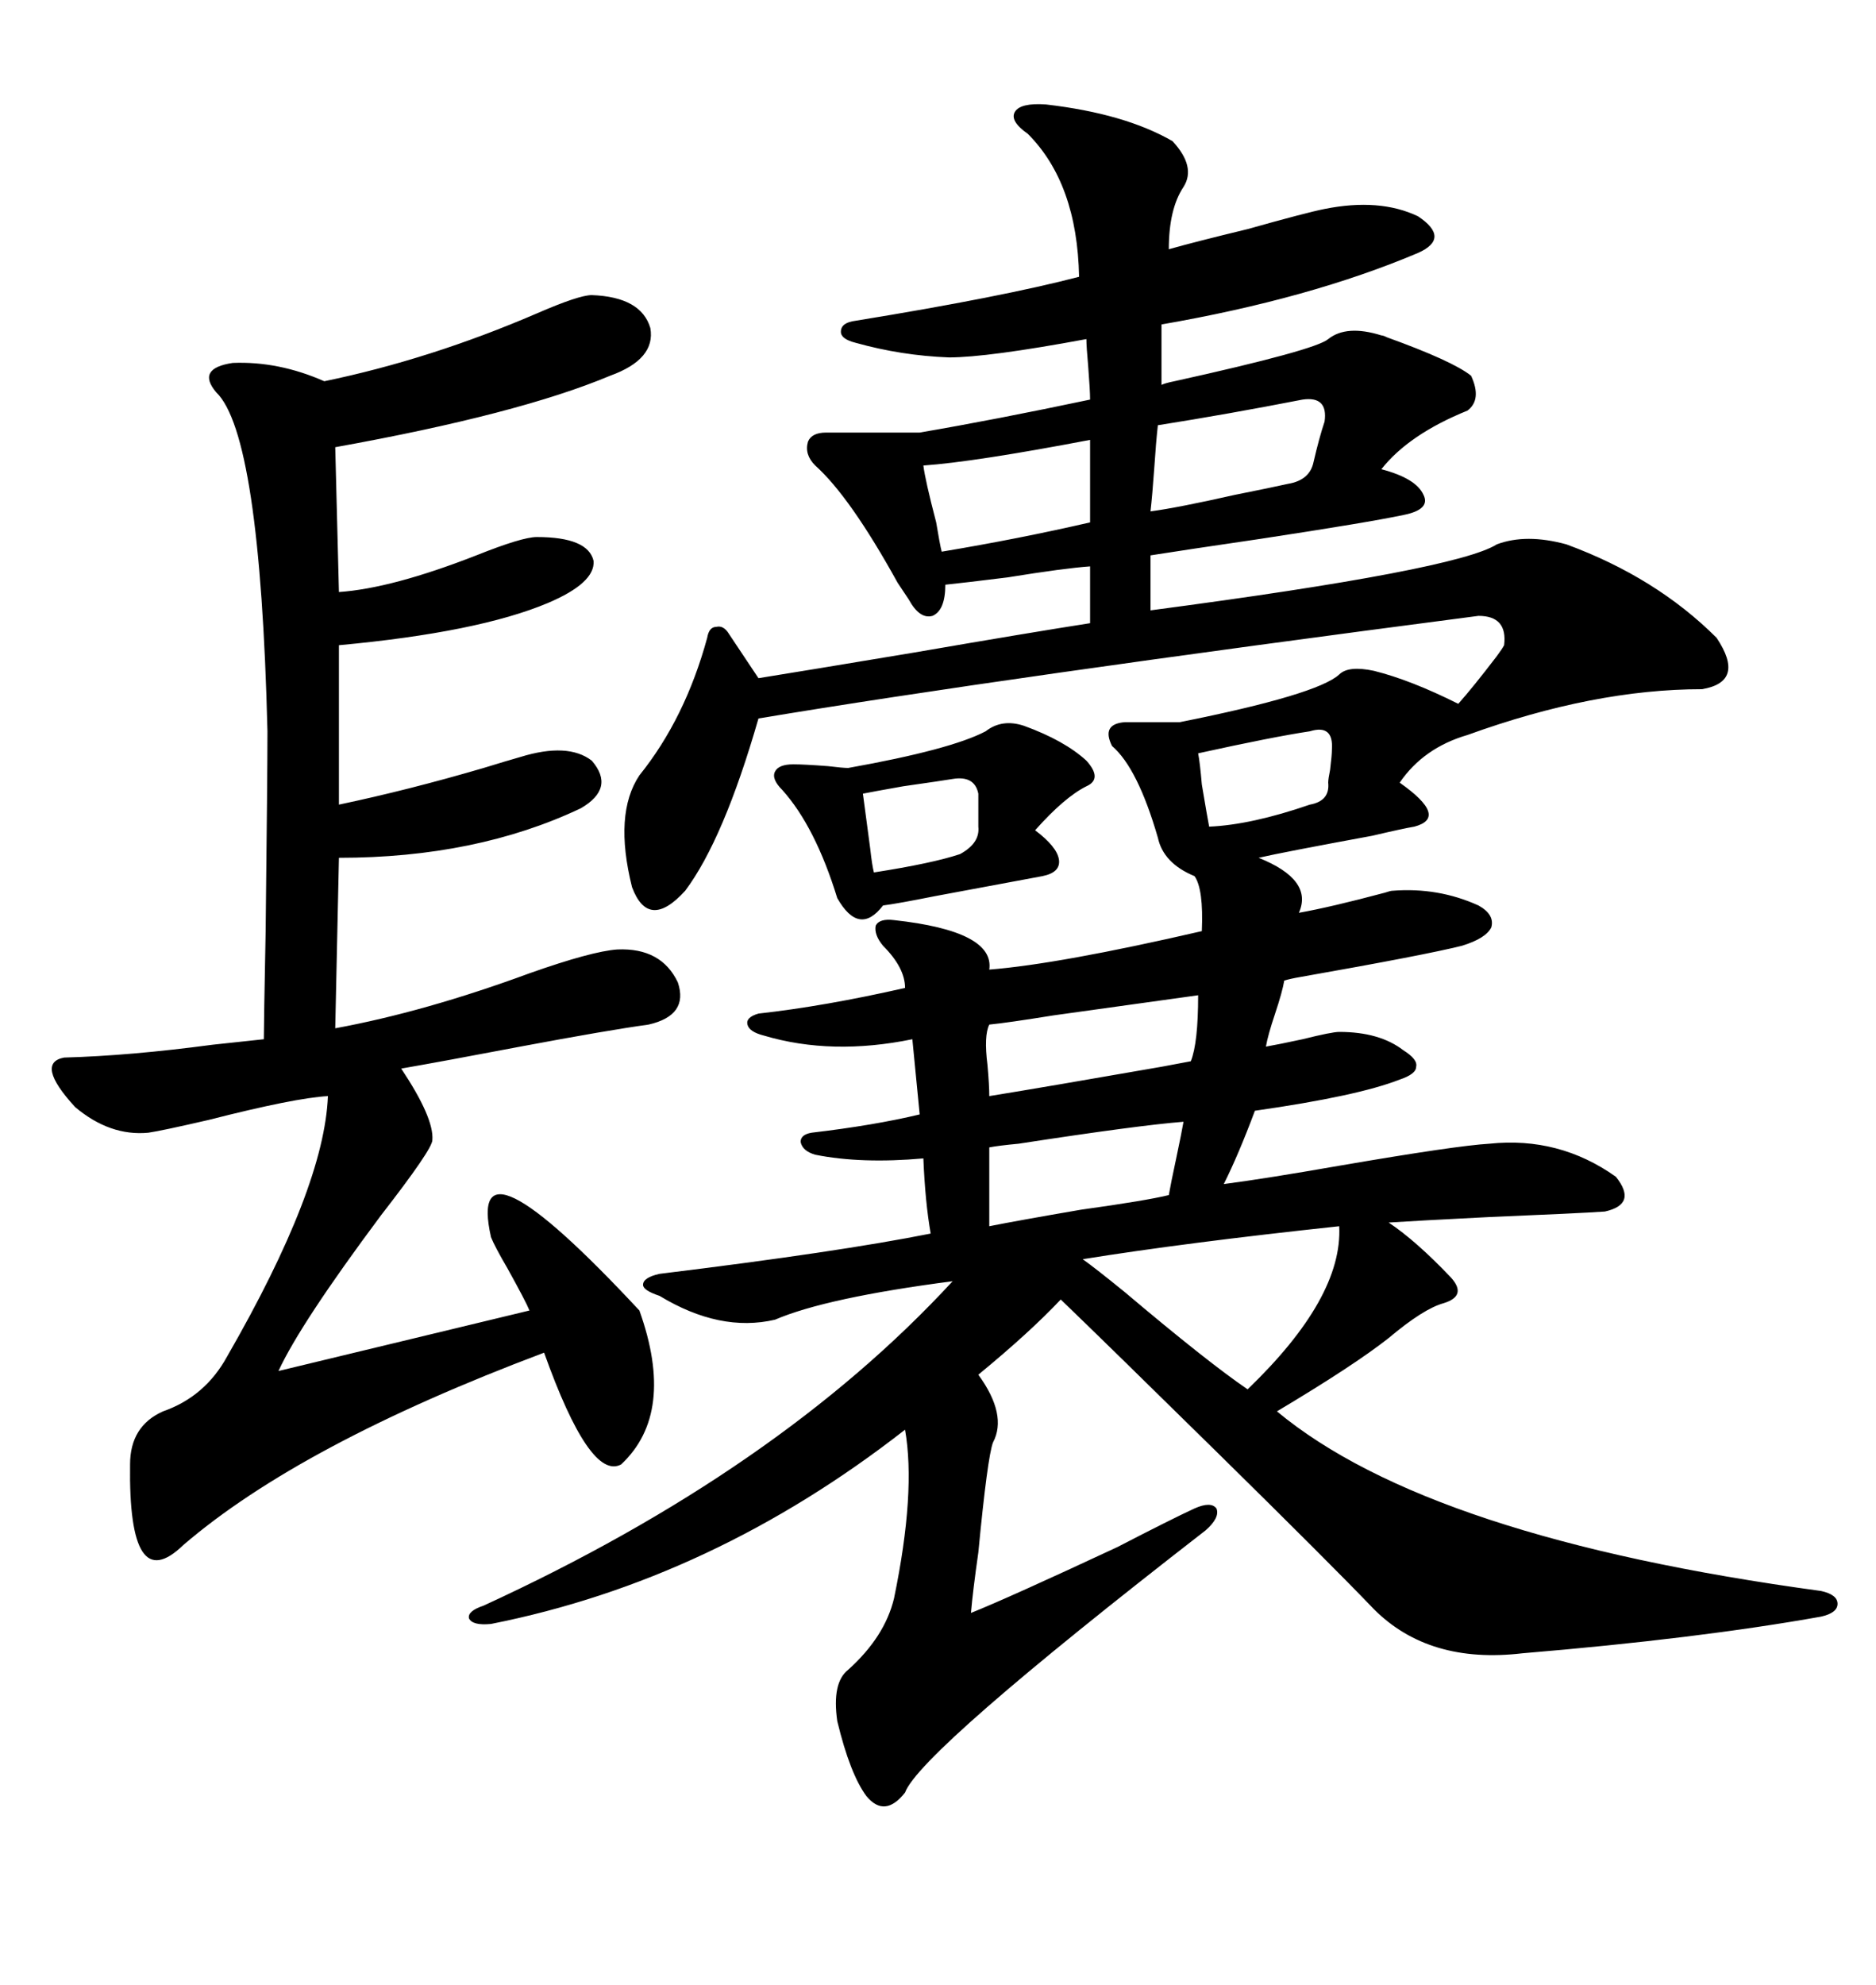 <svg xmlns="http://www.w3.org/2000/svg" xmlns:xlink="http://www.w3.org/1999/xlink" width="300" height="317.285"><path d="M167.29 16.70L167.29 16.70Q179.88 18.16 187.50 22.56L187.50 22.56Q191.31 26.66 189.26 29.88L189.26 29.88Q186.91 33.40 186.91 39.84L186.91 39.84Q191.02 38.67 199.51 36.62L199.51 36.62Q208.89 33.98 211.82 33.40L211.82 33.40Q220.61 31.64 226.76 34.57L226.76 34.57Q229.39 36.33 229.39 37.79L229.39 37.79Q229.39 39.26 226.76 40.43L226.76 40.43Q209.47 47.75 185.74 51.86L185.74 51.86L185.74 61.52Q186.33 61.23 187.79 60.94L187.79 60.94Q210.35 55.96 212.40 54.20L212.40 54.20Q215.33 51.86 220.90 53.61L220.90 53.61Q221.19 53.61 221.78 53.91L221.78 53.91Q232.32 57.71 235.25 60.06L235.25 60.06Q237.01 63.87 234.67 65.63L234.67 65.63Q225.29 69.43 220.90 75L220.90 75Q226.46 76.46 227.64 79.10L227.64 79.10Q228.81 81.45 224.41 82.32L224.41 82.32Q218.85 83.50 201.56 86.13L201.56 86.13Q189.55 87.89 183.98 88.77L183.98 88.77L183.98 97.56Q232.91 91.11 239.36 87.01L239.36 87.01Q244.04 85.25 250.49 87.01L250.49 87.01Q264.84 92.29 274.51 101.95L274.51 101.95Q279.20 108.98 272.17 110.16L272.17 110.16Q254.88 110.16 234.67 117.48L234.67 117.48Q227.64 119.53 223.83 125.10L223.83 125.10Q231.74 130.66 226.17 132.13L226.17 132.13Q224.41 132.42 219.43 133.59L219.43 133.59Q205.08 136.23 201.27 137.11L201.27 137.11Q210.06 140.63 207.71 145.90L207.71 145.90Q212.70 145.02 221.48 142.68L221.48 142.68Q222.36 142.38 222.66 142.38L222.66 142.38Q229.98 141.80 236.43 144.73L236.43 144.73Q239.06 146.19 238.48 148.24L238.48 148.24Q237.60 150 233.79 151.17L233.79 151.17Q227.93 152.64 208.01 156.15L208.01 156.15Q206.25 156.45 205.37 156.74L205.37 156.74Q205.08 158.50 203.91 162.01L203.91 162.01Q202.73 165.53 202.44 167.29L202.44 167.29Q204.20 166.99 208.30 166.11L208.30 166.11Q212.99 164.94 214.16 164.94L214.16 164.94Q220.61 164.94 224.41 167.87L224.41 167.87Q226.76 169.34 226.46 170.51L226.46 170.51Q226.46 171.68 223.83 172.56L223.83 172.56Q217.09 175.20 200.68 177.54L200.68 177.54Q198.05 184.57 195.70 189.26L195.70 189.26Q202.44 188.38 214.16 186.33L214.16 186.33Q232.91 183.11 238.18 182.81L238.18 182.81Q249.32 181.64 258.40 188.09L258.40 188.09Q261.91 192.48 256.64 193.65L256.64 193.65Q252.25 193.95 238.18 194.53L238.18 194.53Q226.46 195.12 222.07 195.41L222.07 195.41Q226.46 198.34 232.03 204.20L232.03 204.20Q234.67 207.13 230.86 208.30L230.86 208.30Q227.64 209.18 222.07 213.87L222.07 213.87Q216.50 218.26 204.20 225.59L204.20 225.59Q228.52 245.80 291.21 254.30L291.21 254.30Q293.85 254.88 293.85 256.35L293.85 256.35Q293.85 257.81 291.21 258.40L291.21 258.40Q271.58 261.91 243.46 264.26L243.46 264.26Q228.52 266.02 219.73 257.23L219.73 257.23Q212.70 249.90 194.82 232.32L194.82 232.32Q176.95 214.75 169.63 207.71L169.63 207.71Q164.65 212.99 156.45 219.73L156.45 219.73Q161.13 226.17 158.79 230.57L158.79 230.57Q157.91 232.91 156.45 248.14L156.45 248.14Q155.57 254.30 155.27 257.81L155.27 257.81Q161.13 255.47 178.71 247.27L178.71 247.27Q187.21 242.87 191.02 241.11L191.02 241.11Q193.65 239.94 194.53 241.11L194.53 241.11Q195.12 242.58 192.77 244.63L192.77 244.63Q147.07 280.08 144.73 286.52L144.73 286.52Q141.50 290.63 138.57 287.11L138.57 287.11Q135.94 283.59 133.89 275.10L133.89 275.10Q133.01 268.95 135.64 266.89L135.64 266.89Q141.50 261.62 142.97 255.47L142.97 255.47Q146.48 238.48 144.73 228.52L144.73 228.52Q113.96 252.54 78.52 259.57L78.52 259.57Q75.59 259.86 75 258.69L75 258.69Q74.71 257.52 77.34 256.64L77.34 256.64Q124.51 234.96 152.34 204.79L152.34 204.79Q132.13 207.42 123.93 210.94L123.93 210.94Q115.14 212.99 105.47 207.13L105.47 207.13Q102.83 206.25 102.83 205.37L102.83 205.37Q102.83 204.20 105.47 203.61L105.47 203.61Q134.18 200.10 148.83 197.17L148.83 197.17Q147.95 192.19 147.66 185.16L147.66 185.16Q137.70 186.04 130.37 184.57L130.37 184.57Q128.32 183.98 128.03 182.52L128.03 182.52Q128.03 181.35 129.79 181.05L129.79 181.05Q139.75 179.88 147.07 178.13L147.07 178.13L145.90 166.11Q133.01 168.75 122.17 165.53L122.17 165.53Q119.82 164.94 119.53 163.77L119.53 163.77Q119.24 162.60 121.29 162.01L121.29 162.01Q131.84 160.84 144.73 157.91L144.73 157.91Q144.73 154.69 141.21 151.17L141.21 151.17Q139.75 149.41 140.04 147.95L140.04 147.95Q140.63 146.78 142.97 147.07L142.97 147.07Q159.08 148.83 158.20 154.98L158.20 154.98Q169.34 154.10 192.19 148.83L192.19 148.83Q192.48 142.09 191.02 140.04L191.02 140.04Q186.04 137.99 185.16 133.89L185.16 133.89Q181.93 122.75 177.83 119.24L177.83 119.24Q176.07 115.72 179.88 115.43L179.88 115.43L188.67 115.43Q210.64 111.04 214.16 107.81L214.16 107.81Q215.63 106.35 219.73 107.23L219.73 107.23Q225.59 108.69 233.20 112.50L233.20 112.50Q235.55 109.86 239.36 104.88L239.36 104.88Q240.23 103.71 240.53 103.13L240.53 103.13Q241.11 98.44 236.43 98.44L236.43 98.44Q159.96 108.40 121.29 114.84L121.29 114.84Q115.72 134.18 109.57 142.38L109.57 142.38Q103.71 148.83 101.07 141.80L101.07 141.80Q98.14 130.08 102.25 123.93L102.25 123.93Q109.57 114.84 113.09 101.95L113.09 101.95Q113.38 100.20 114.55 100.20L114.55 100.20Q115.72 99.90 116.60 101.37L116.60 101.37L121.29 108.40Q128.61 107.23 146.19 104.30L146.19 104.30Q164.94 101.07 174.32 99.61L174.32 99.61L174.32 90.53Q170.21 90.82 161.13 92.29L161.13 92.29Q154.10 93.16 151.17 93.46L151.17 93.46Q151.17 97.56 149.12 98.44L149.12 98.44Q147.07 99.02 145.31 95.80L145.31 95.80Q144.73 94.92 143.55 93.16L143.55 93.16Q135.94 79.39 130.37 74.41L130.37 74.41Q128.61 72.66 129.20 70.61L129.20 70.61Q129.79 69.14 132.13 69.14L132.13 69.14L147.07 69.14Q159.08 67.09 174.32 63.87L174.32 63.87Q174.32 62.40 174.02 58.59L174.02 58.59Q173.73 55.37 173.73 54.20L173.73 54.20Q157.91 57.13 151.76 57.13L151.76 57.13Q144.14 56.84 136.82 54.79L136.82 54.79Q134.47 54.20 134.47 53.03L134.47 53.03Q134.47 51.56 136.82 51.27L136.82 51.27Q160.25 47.46 172.56 44.24L172.56 44.24Q172.27 29.30 164.36 21.39L164.36 21.39Q161.43 19.34 162.30 17.87L162.30 17.87Q163.18 16.41 167.29 16.70ZM94.63 47.17L94.63 47.17Q102.54 47.46 104.00 52.44L104.00 52.44Q104.88 57.42 97.56 60.06L97.56 60.06Q82.91 66.21 53.61 71.48L53.61 71.48L54.20 94.63Q62.70 94.04 76.17 88.77L76.17 88.77Q83.50 85.84 85.84 85.84L85.84 85.84Q94.04 85.84 94.92 89.65L94.92 89.65Q95.21 93.16 87.60 96.39L87.60 96.39Q76.46 101.07 54.20 103.13L54.20 103.13L54.20 128.61Q65.33 126.27 77.34 122.75L77.34 122.75Q81.15 121.58 83.20 121.00L83.20 121.00Q90.82 118.65 94.63 121.58L94.63 121.58Q98.44 125.98 92.87 129.20L92.87 129.20Q76.17 137.11 54.20 137.11L54.20 137.11L53.61 164.36Q67.97 161.72 84.67 155.57L84.67 155.57Q94.63 152.05 98.73 151.76L98.73 151.76Q105.76 151.46 108.40 157.03L108.40 157.03Q110.16 162.30 103.71 163.77L103.71 163.77Q97.27 164.65 83.20 167.29L83.20 167.29Q70.90 169.63 64.16 170.80L64.16 170.80Q69.43 178.71 69.14 182.23L69.14 182.23Q69.14 183.69 60.94 194.24L60.94 194.24Q48.05 211.52 44.53 219.14L44.53 219.14L84.67 209.47Q84.08 208.01 81.15 202.73L81.15 202.73Q79.10 199.22 78.52 197.75L78.52 197.75Q74.41 179.59 102.25 209.47L102.25 209.47Q108.11 225.88 99.32 234.08L99.32 234.08Q94.34 236.72 87.01 216.21L87.01 216.21Q48.05 230.86 29.30 246.97L29.30 246.97Q20.51 255.47 20.80 234.08L20.80 234.08Q20.80 227.93 26.07 225.59L26.07 225.59Q32.81 223.24 36.33 216.80L36.33 216.80Q51.86 189.84 52.44 175.20L52.44 175.20Q47.17 175.49 33.40 179.00L33.40 179.00Q25.78 180.76 23.73 181.05L23.73 181.05Q17.58 181.64 12.01 176.95L12.01 176.95Q5.57 169.92 10.25 169.04L10.25 169.04Q20.80 168.75 33.98 166.99L33.98 166.99Q39.26 166.41 42.19 166.11L42.19 166.11Q42.19 163.77 42.48 148.83L42.48 148.83Q42.77 123.63 42.77 116.89L42.77 116.89Q41.60 69.43 34.57 62.70L34.57 62.70Q31.35 58.89 37.21 58.01L37.21 58.01Q44.53 57.71 51.86 60.94L51.86 60.94Q68.85 57.42 85.84 50.10L85.84 50.10Q92.58 47.17 94.63 47.17ZM133.89 143.55L133.89 143.55Q130.37 132.13 125.10 126.27L125.10 126.27Q123.34 124.51 123.93 123.34L123.93 123.34Q124.51 122.17 126.86 122.17L126.86 122.17Q128.61 122.17 132.42 122.46L132.42 122.46Q134.77 122.75 135.64 122.75L135.64 122.75Q152.05 119.82 157.62 116.89L157.62 116.89Q160.25 114.84 163.77 116.02L163.77 116.02Q170.21 118.36 173.73 121.58L173.73 121.58Q176.37 124.51 173.73 125.68L173.73 125.68Q170.21 127.44 165.53 132.71L165.53 132.71Q169.04 135.35 169.34 137.40L169.34 137.40Q169.63 139.45 166.70 140.04L166.70 140.04Q162.01 140.92 149.41 143.26L149.41 143.26Q143.55 144.43 141.21 144.73L141.21 144.73Q137.40 149.71 133.89 143.55ZM214.16 196.00L214.16 196.00Q189.55 198.63 173.14 201.27L173.14 201.27Q175.20 202.73 179.88 206.54L179.88 206.54Q193.07 217.68 199.51 222.07L199.51 222.07Q214.75 207.42 214.16 196.00ZM191.60 159.08L191.60 159.08Q185.16 159.96 168.46 162.30L168.46 162.30Q161.13 163.48 158.20 163.77L158.20 163.77Q157.32 165.53 157.91 170.21L157.91 170.21Q158.20 173.44 158.20 175.20L158.20 175.20Q167.29 173.73 185.74 170.51L185.74 170.51Q188.96 169.92 190.43 169.63L190.43 169.63Q191.60 166.70 191.60 159.08ZM189.26 179.30L189.26 179.30Q181.93 179.88 162.89 182.81L162.89 182.81Q159.67 183.11 158.20 183.40L158.20 183.40L158.20 196.00Q162.60 195.12 172.85 193.36L172.85 193.36Q183.40 191.89 186.91 191.02L186.91 191.02Q187.21 189.26 188.09 185.16L188.09 185.16Q188.96 181.05 189.26 179.30ZM208.30 63.87L208.30 63.87Q196.29 66.21 185.16 67.97L185.16 67.97Q184.86 70.61 184.57 75L184.57 75Q184.28 79.10 183.98 81.74L183.98 81.74Q188.38 81.15 197.46 79.10L197.46 79.10Q203.32 77.93 205.96 77.34L205.96 77.34Q209.47 76.76 210.06 73.83L210.06 73.83Q210.94 70.02 211.82 67.38L211.82 67.38Q212.40 63.28 208.30 63.87ZM174.32 83.50L174.32 70.31Q155.86 73.83 147.66 74.41L147.66 74.41Q147.95 76.76 149.71 83.50L149.71 83.50Q150.29 87.01 150.59 88.18L150.59 88.18Q162.89 86.13 174.32 83.50L174.32 83.50ZM212.99 119.82L212.99 119.82Q213.28 115.72 209.47 116.89L209.47 116.89Q203.61 117.77 191.60 120.41L191.60 120.41Q191.89 121.88 192.19 125.39L192.19 125.39Q193.07 130.66 193.36 132.13L193.36 132.13Q200.10 131.84 209.47 128.61L209.47 128.61Q212.70 128.03 212.40 125.10L212.40 125.10Q212.40 124.51 212.70 123.05L212.70 123.05Q212.99 120.70 212.99 119.82ZM156.45 132.13L156.45 126.86Q155.86 123.93 152.34 124.51L152.34 124.51Q150.59 124.80 144.43 125.68L144.43 125.68Q139.45 126.56 137.99 126.86L137.99 126.86Q138.28 128.91 139.16 135.64L139.16 135.64Q139.45 138.28 139.75 139.45L139.75 139.45Q149.12 137.99 153.52 136.52L153.52 136.52Q156.74 134.77 156.45 132.13L156.45 132.13Z"/></svg>
